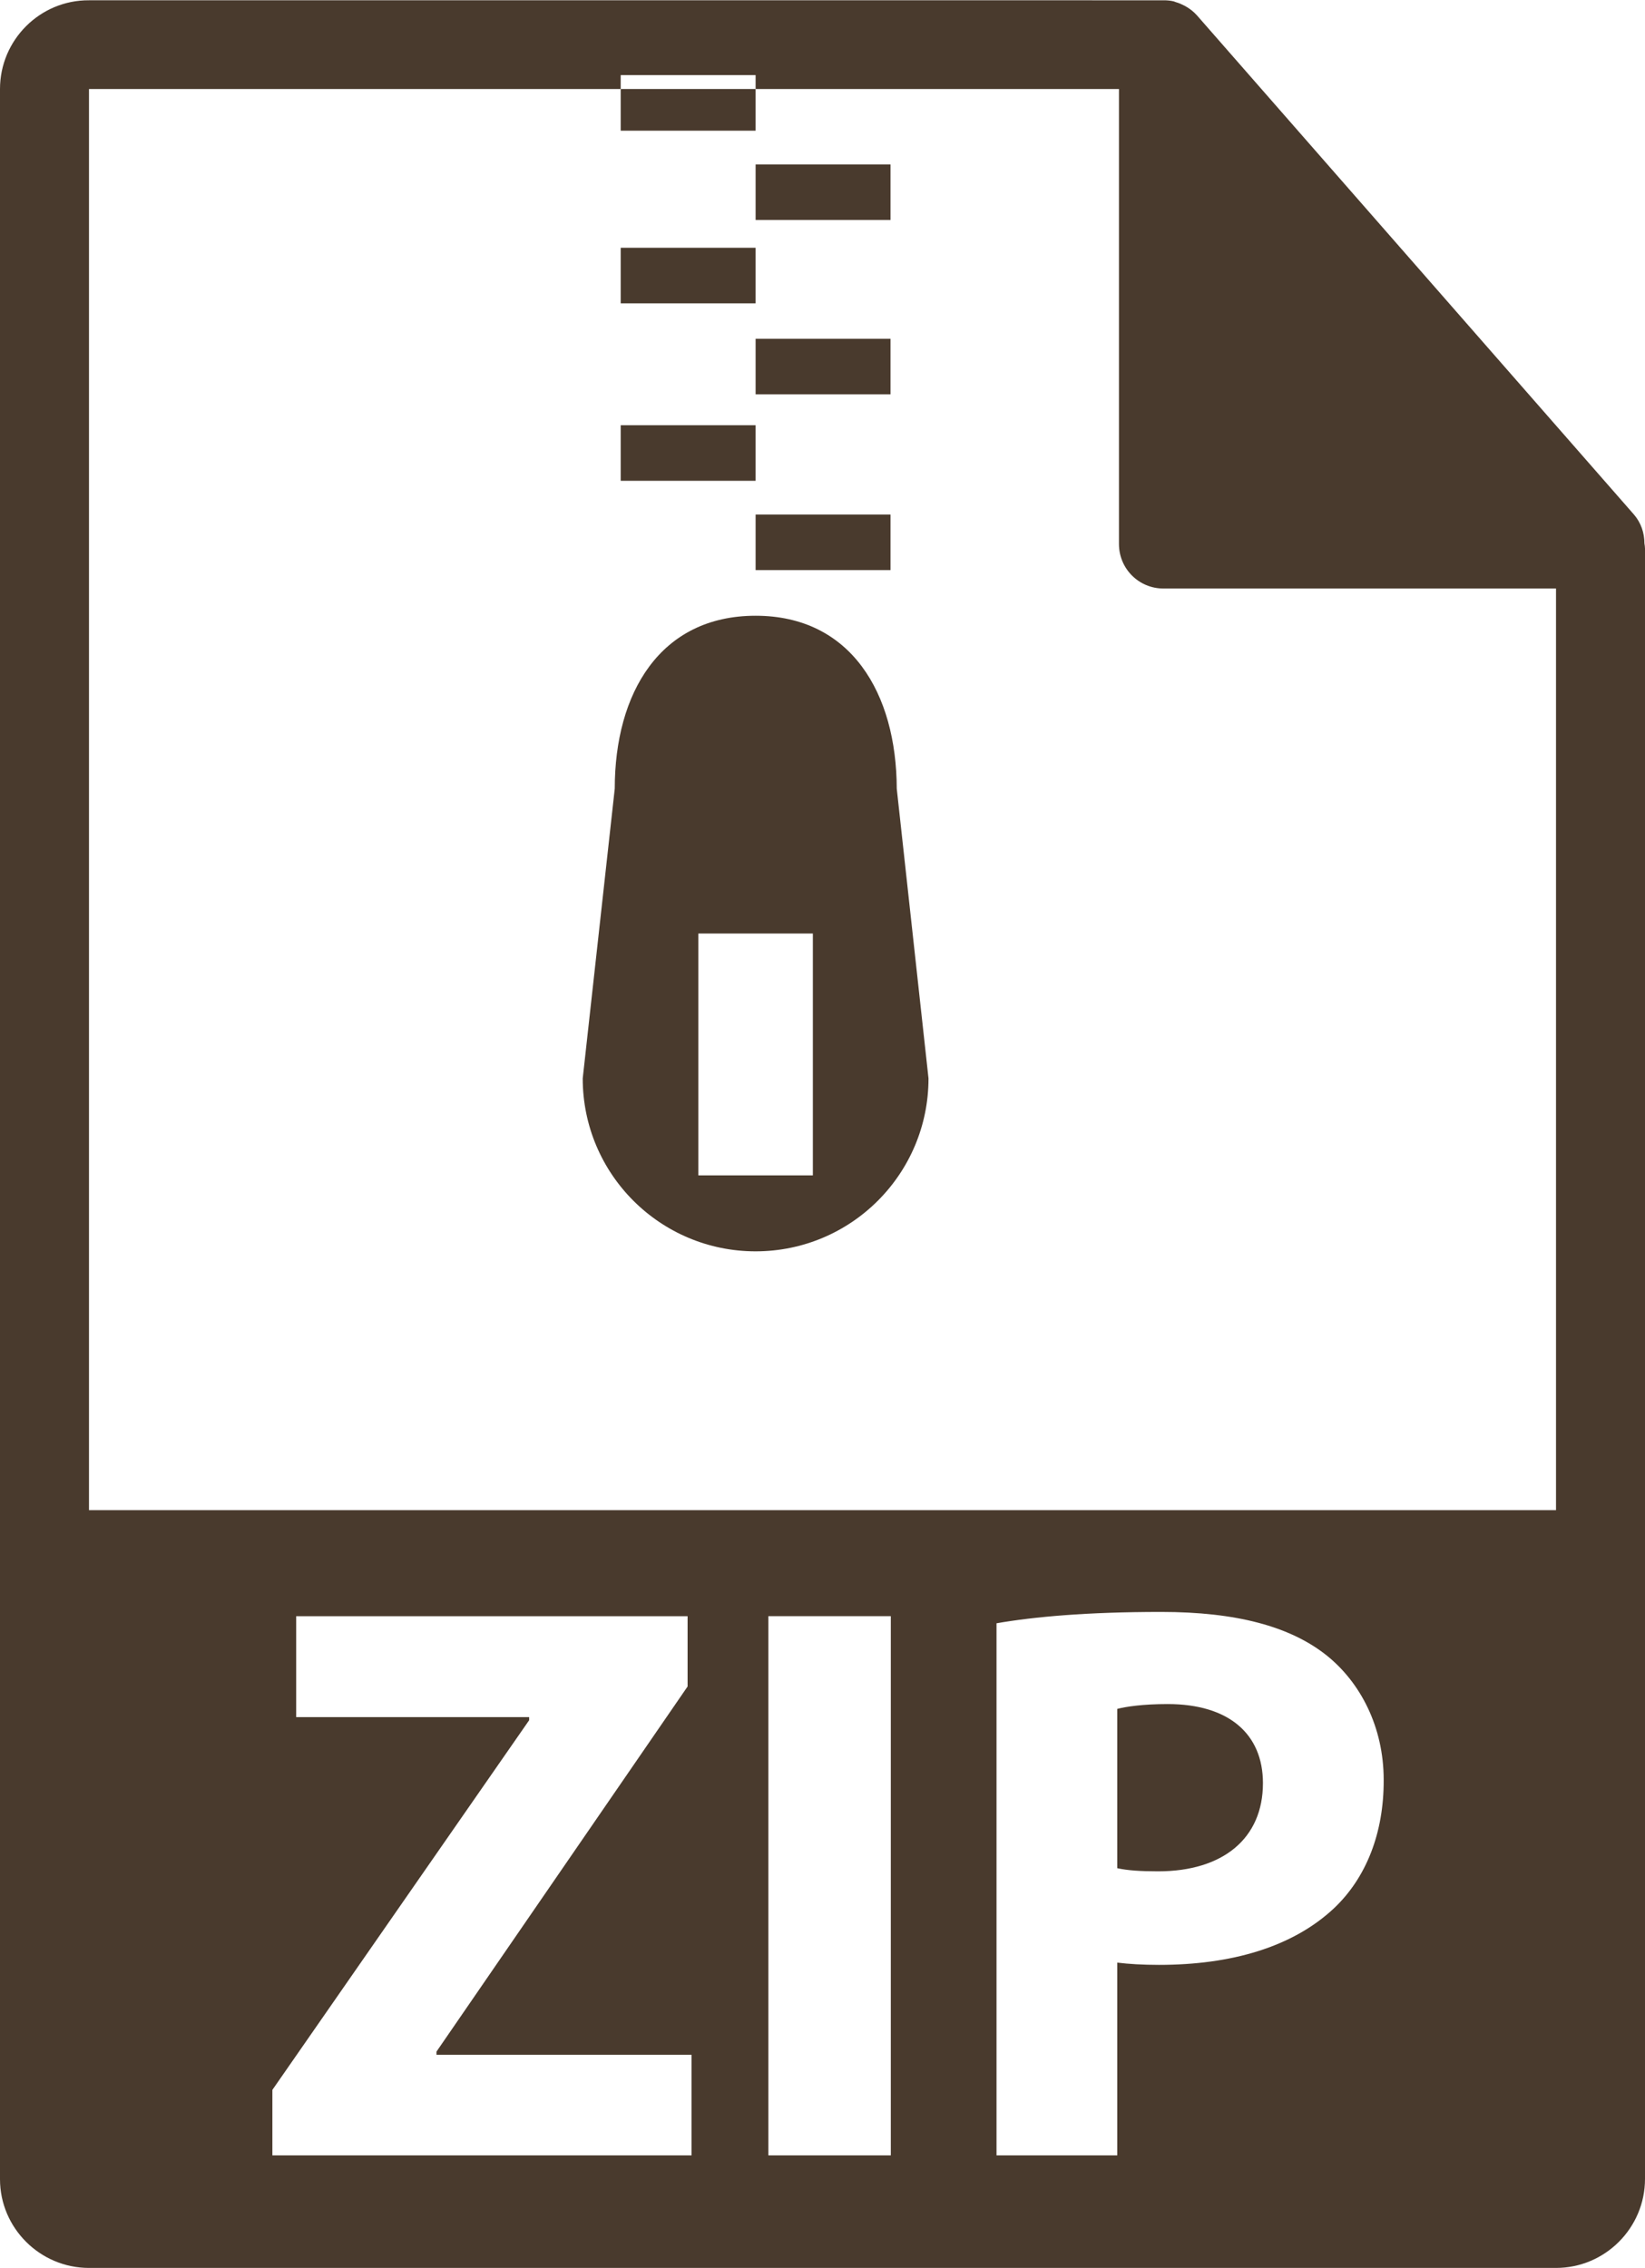 <svg xmlns="http://www.w3.org/2000/svg" xmlns:xlink="http://www.w3.org/1999/xlink" id="Capa_1" x="0px" y="0px" viewBox="0 0 580.4 800" style="enable-background:new 0 0 580.4 800;" xml:space="preserve"><style type="text/css">	.st0{fill:#493A2D;}</style><g>	<g>		<path class="st0" d="M580.2,191.7c0-3.7-1.2-7.3-3.7-10.2L422.3,5.4c0,0-0.1-0.1-0.1-0.1c-0.9-1-2-1.9-3.1-2.6   c-0.3-0.2-0.7-0.4-1-0.6c-1-0.5-2-1-3.1-1.3c-0.3-0.1-0.6-0.2-0.8-0.3c-1.2-0.3-2.4-0.4-3.6-0.4H31.4C14.1,0,0,14.1,0,31.4v737.3   C0,785.9,14.1,800,31.4,800H549c17.3,0,31.4-14.1,31.4-31.4V193.5C580.4,192.9,580.3,192.3,580.2,191.7z M244,760.3H96.1v-23.1   l90.6-130.4v-1.1h-82.2v-35.6h138.1v24.8L154,723.7v1.1H244L244,760.3L244,760.3z M314.3,760.3h-43.2V570.1h43.2V760.3z    M470.7,673.1c-14.7,13.8-36.4,20-61.8,20c-5.7,0-10.7-0.3-14.7-0.8v68h-42.6V572.6c13.3-2.3,31.9-4,58.1-4   c26.5,0,45.4,5.1,58.2,15.2c12.1,9.6,20.3,25.4,20.3,44C488.3,646.6,482,662.4,470.7,673.1z M31.4,532.7V31.4H219v-4.9h47.6v4.9   h128.2v160.5c0,8.7,7,15.7,15.7,15.7H549l0,325.1H31.4z"></path>		<path class="st0" d="M412,601.1c-8.8,0-14.7,0.9-17.8,1.7V659c3.7,0.8,8.2,1.1,14.4,1.1c22.9,0,37-11.6,37-31.1   C445.6,611.6,433.5,601.1,412,601.1z"></path>		<rect x="266.6" y="58" class="st0" width="47.6" height="19.6"></rect>		<rect x="219" y="31.4" class="st0" width="47.6" height="14.7"></rect>		<rect x="219" y="87.4" class="st0" width="47.6" height="19.6"></rect>		<rect x="266.6" y="119.5" class="st0" width="47.6" height="19.6"></rect>		<rect x="266.6" y="181.5" class="st0" width="47.6" height="19.6"></rect>		<rect x="219" y="150" class="st0" width="47.6" height="19.6"></rect>		<path class="st0" d="M266.6,217.2c-33.7,0-49.7,27.3-49.7,61l-11.3,102.2c0,33.7,27.3,61,61,61c33.7,0,61-27.3,61-61l-11.2-102.2   C316.3,244.5,300.2,217.2,266.6,217.2z M286.8,414.6h-40.4v-85.3h40.4V414.6z"></path>	</g></g></svg>